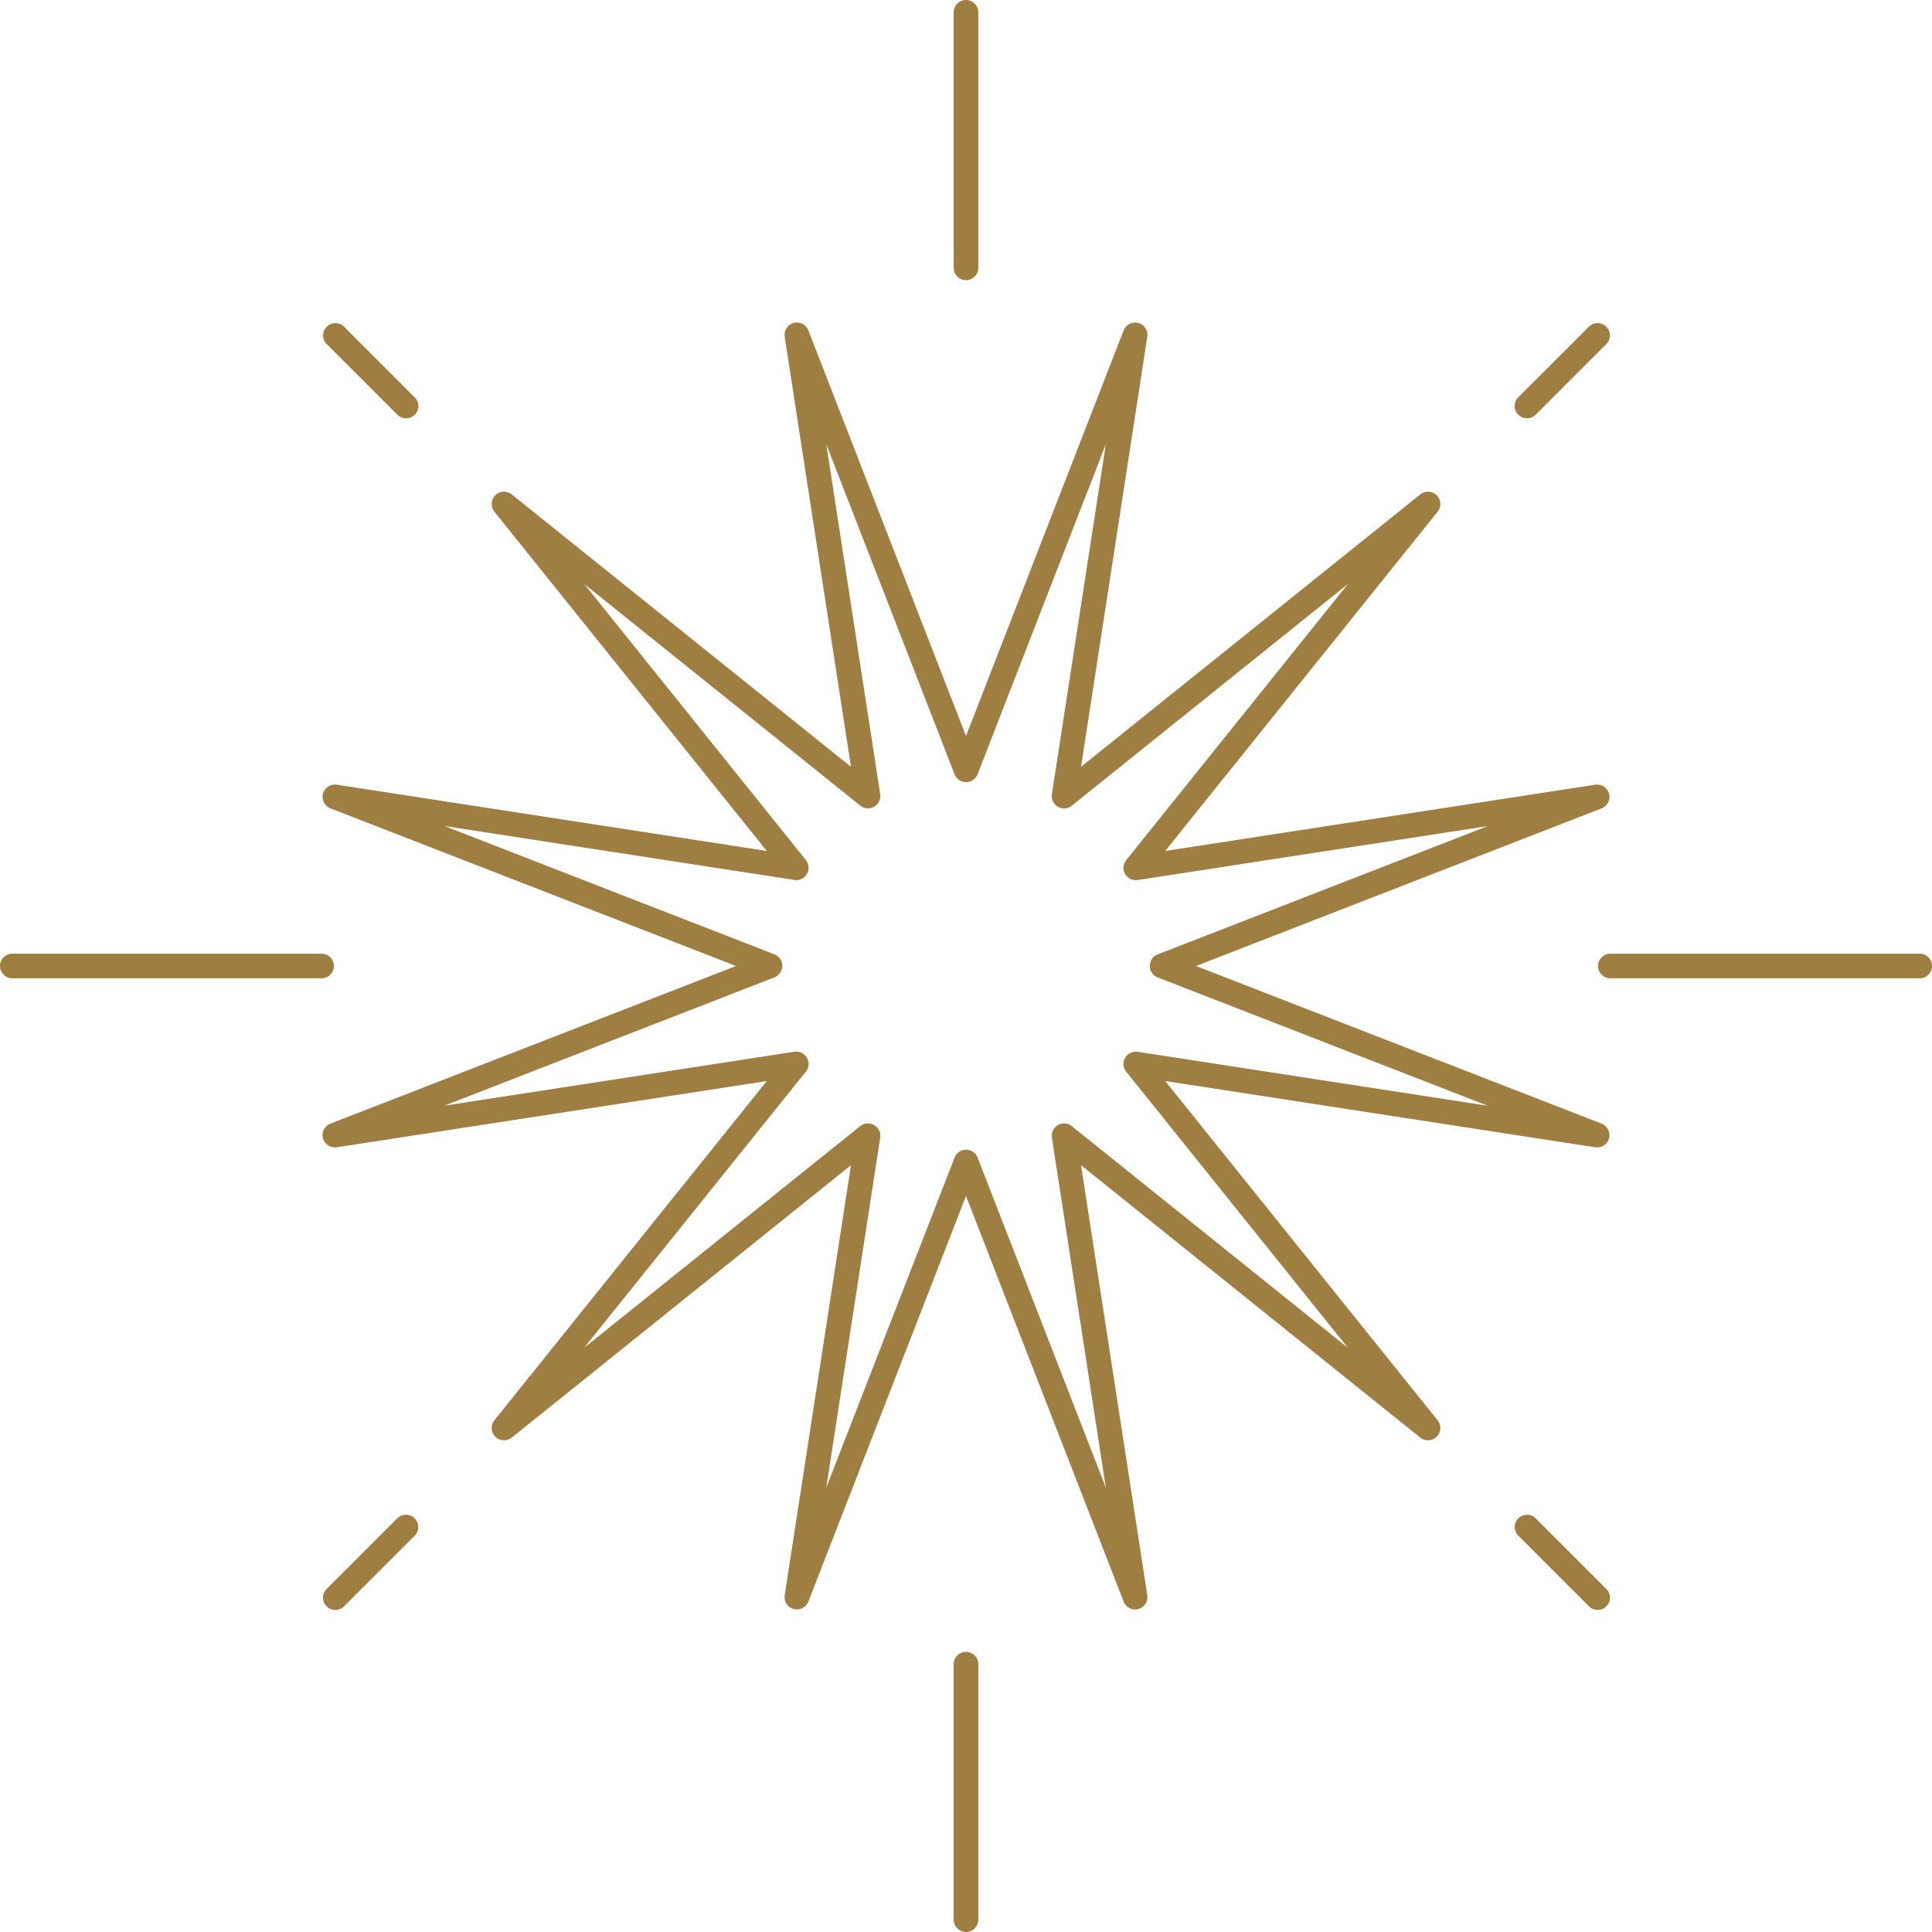 <svg width="156" height="156" viewBox="0 0 156 156" fill="none" xmlns="http://www.w3.org/2000/svg">
<g clip-path="url(#clip0_2274_11878)">
<path d="M25.969 78.994H0.994C0.444 78.994 0 78.55 0 78C0 77.45 0.444 77.005 0.994 77.005H25.969C26.519 77.005 26.963 77.45 26.963 78C26.963 78.55 26.519 78.994 25.969 78.994Z" fill="#9F7E42"/>
<path d="M155.005 78.994H130.031C129.481 78.994 129.036 78.55 129.036 78C129.036 77.45 129.481 77.005 130.031 77.005H155.005C155.556 77.005 156 77.45 156 78C156 78.55 155.556 78.994 155.005 78.994Z" fill="#9F7E42"/>
<path d="M78 22.621C77.45 22.621 77.006 22.177 77.006 21.627V0.994C77.006 0.444 77.45 0 78 0C78.55 0 78.995 0.444 78.995 0.994V21.627C78.995 22.177 78.55 22.621 78 22.621Z" fill="#9F7E42"/>
<path d="M78 156C77.45 156 77.006 155.556 77.006 155.005V134.373C77.006 133.823 77.45 133.379 78 133.379C78.55 133.379 78.995 133.823 78.995 134.373V155.005C78.995 155.556 78.55 156 78 156Z" fill="#9F7E42"/>
<path d="M32.785 33.779C32.533 33.779 32.274 33.68 32.082 33.487L26.38 27.786C25.989 27.395 25.989 26.765 26.38 26.38C26.771 25.989 27.401 25.989 27.786 26.38L33.487 32.082C33.879 32.473 33.879 33.103 33.487 33.487C33.295 33.68 33.037 33.779 32.785 33.779Z" fill="#9F7E42"/>
<path d="M129.003 129.998C128.752 129.998 128.493 129.898 128.301 129.706L122.599 124.005C122.208 123.613 122.208 122.984 122.599 122.599C122.99 122.208 123.62 122.208 124.005 122.599L129.706 128.301C130.097 128.692 130.097 129.322 129.706 129.706C129.514 129.898 129.255 129.998 129.003 129.998Z" fill="#9F7E42"/>
<path d="M123.295 33.779C123.043 33.779 122.784 33.68 122.592 33.487C122.201 33.096 122.201 32.467 122.592 32.082L128.294 26.38C128.685 25.989 129.315 25.989 129.699 26.38C130.091 26.771 130.091 27.401 129.699 27.786L123.998 33.487C123.805 33.68 123.547 33.779 123.295 33.779Z" fill="#9F7E42"/>
<path d="M27.076 129.998C26.824 129.998 26.566 129.898 26.373 129.706C25.982 129.315 25.982 128.685 26.373 128.301L32.075 122.599C32.466 122.208 33.096 122.208 33.481 122.599C33.872 122.99 33.872 123.62 33.481 124.005L27.779 129.706C27.587 129.898 27.328 129.998 27.076 129.998Z" fill="#9F7E42"/>
<path d="M91.657 129.958C91.253 129.958 90.882 129.713 90.729 129.322L78 96.57L65.271 129.322C65.085 129.792 64.575 130.051 64.084 129.925C63.593 129.792 63.282 129.315 63.361 128.811L68.712 94.084L41.317 116.082C40.919 116.4 40.349 116.367 39.991 116.009C39.633 115.651 39.6 115.081 39.918 114.683L61.916 87.288L27.189 92.639C26.685 92.712 26.208 92.4 26.075 91.916C25.942 91.425 26.201 90.915 26.678 90.729L59.43 78L26.678 65.271C26.208 65.085 25.949 64.575 26.075 64.084C26.208 63.593 26.685 63.282 27.189 63.361L61.916 68.712L39.918 41.317C39.6 40.919 39.633 40.349 39.991 39.991C40.349 39.633 40.919 39.6 41.317 39.918L68.712 61.916L63.361 27.189C63.282 26.685 63.593 26.208 64.084 26.075C64.575 25.942 65.085 26.201 65.271 26.678L78 59.43L90.729 26.678C90.915 26.208 91.419 25.949 91.916 26.075C92.407 26.208 92.718 26.685 92.639 27.189L87.288 61.916L114.683 39.918C115.081 39.6 115.651 39.633 116.009 39.991C116.367 40.349 116.4 40.919 116.082 41.317L94.084 68.712L128.811 63.361C129.315 63.282 129.792 63.6 129.925 64.084C130.057 64.575 129.799 65.085 129.322 65.271L96.57 78L129.322 90.729C129.792 90.915 130.051 91.425 129.925 91.916C129.792 92.407 129.322 92.718 128.811 92.639L94.084 87.288L116.082 114.683C116.4 115.081 116.367 115.651 116.009 116.009C115.651 116.367 115.081 116.4 114.683 116.082L87.288 94.084L92.639 128.811C92.718 129.315 92.407 129.792 91.916 129.925C91.83 129.945 91.744 129.958 91.657 129.958ZM70.091 90.716C70.263 90.716 70.435 90.762 70.588 90.849C70.946 91.054 71.138 91.459 71.072 91.863L66.716 120.126L77.078 93.467C77.224 93.083 77.596 92.831 78.007 92.831C78.418 92.831 78.782 93.083 78.935 93.467L89.291 120.119L84.935 91.856C84.875 91.452 85.067 91.047 85.419 90.842C85.777 90.636 86.221 90.67 86.539 90.928L108.835 108.829L90.935 86.533C90.676 86.214 90.643 85.77 90.849 85.412C91.054 85.054 91.459 84.862 91.863 84.928L120.126 89.284L93.474 78.921C93.09 78.776 92.838 78.404 92.838 77.993C92.838 77.582 93.09 77.218 93.474 77.065L120.126 66.703L91.863 71.059C91.459 71.125 91.054 70.926 90.849 70.575C90.643 70.217 90.676 69.772 90.935 69.454L108.835 47.158L86.539 65.058C86.221 65.317 85.777 65.35 85.419 65.145C85.061 64.939 84.868 64.535 84.935 64.13L89.291 35.867L78.935 62.519C78.789 62.904 78.418 63.156 78.007 63.156C77.596 63.156 77.231 62.904 77.078 62.519L66.716 35.861L71.072 64.124C71.132 64.528 70.939 64.933 70.588 65.138C70.23 65.344 69.786 65.311 69.467 65.052L47.171 47.151L65.072 69.448C65.33 69.766 65.364 70.21 65.158 70.568C64.953 70.926 64.548 71.118 64.144 71.052L35.881 66.696L62.533 77.059C62.917 77.204 63.169 77.576 63.169 77.987C63.169 78.398 62.917 78.762 62.533 78.915L35.881 89.277L64.144 84.921C64.548 84.862 64.953 85.054 65.158 85.406C65.364 85.763 65.33 86.208 65.072 86.526L47.171 108.822L69.467 90.921C69.646 90.776 69.872 90.703 70.091 90.703V90.716Z" fill="#9F7E42"/>
</g>
<defs>
<clipPath id="clip0_2274_11878">
<rect width="156" height="156" fill="white"/>
</clipPath>
</defs>
</svg>
